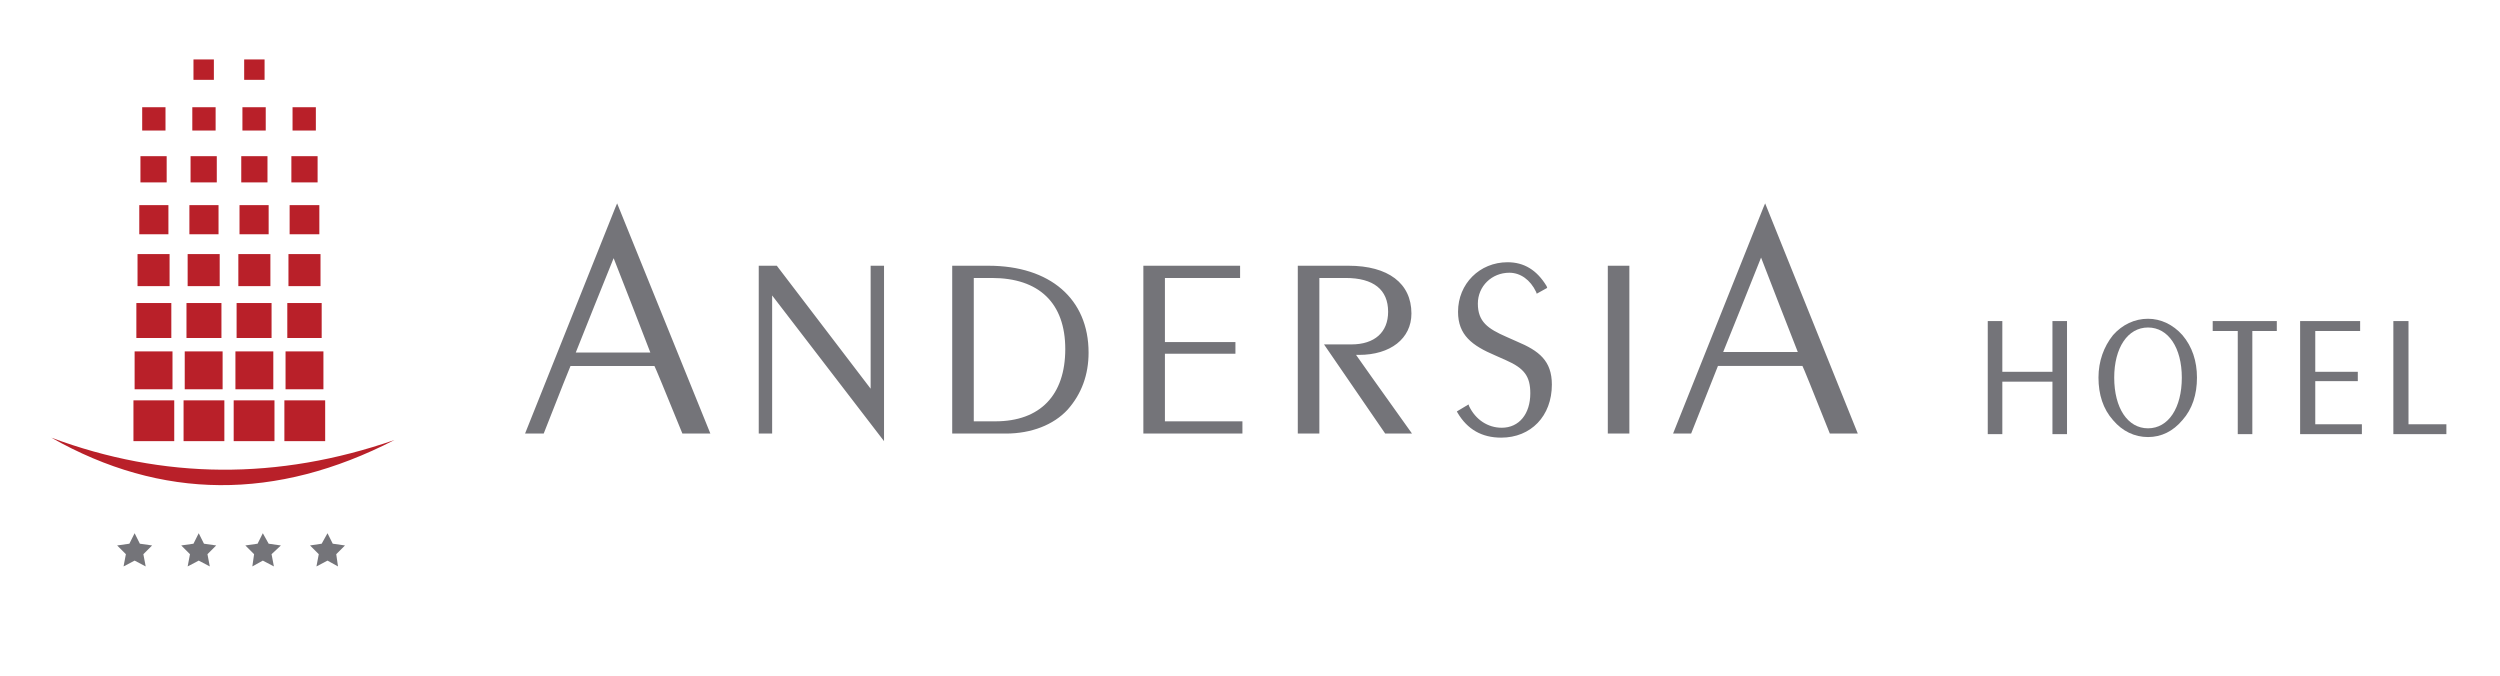 <svg version="1.2" xmlns="http://www.w3.org/2000/svg" viewBox="0 0 429 116" width="429" height="116">
	<title>ATHM logo full color horizont_new-ai</title>
	<style>
		.s0 { fill: #747479 } 
		.s1 { fill: #b92029 } 
	</style>
	<g id="Layer 1">
		<g id="&lt;Group&gt;">
			<path id="&lt;Path&gt;" class="s0" d="m23.1 91.5l0.9 1.8 2.1 0.3-1.5 1.5 0.4 2.1-1.9-1-1.9 1 0.4-2.1-1.5-1.5 2.1-0.3z"/>
			<path id="&lt;Path&gt;" class="s0" d="m34.1 91.5l0.9 1.8 2.1 0.3-1.5 1.5 0.4 2.1-1.9-1-1.9 1 0.4-2.1-1.5-1.5 2.1-0.3z"/>
			<path id="&lt;Path&gt;" class="s0" d="m45.1 91.5l1 1.8 2.1 0.3-1.6 1.5 0.4 2.1-1.9-1-1.8 1 0.3-2.1-1.5-1.5 2.1-0.3z"/>
			<path id="&lt;Path&gt;" class="s0" d="m56.2 91.5l0.9 1.8 2.1 0.3-1.5 1.5 0.3 2.1-1.8-1-1.9 1 0.4-2.1-1.5-1.5 2-0.3z"/>
		</g>
		<g id="&lt;Group&gt;">
			<path id="&lt;Path&gt;" class="s1" d="m29.9 75.7h-7v-7h7z"/>
			<path id="&lt;Path&gt;" class="s1" d="m29.6 66.8h-6.5v-6.5h6.5z"/>
			<path id="&lt;Path&gt;" class="s1" d="m29.4 58h-6v-6h6z"/>
			<path id="&lt;Path&gt;" class="s1" d="m29.1 49.1h-5.5v-5.5h5.5z"/>
			<path id="&lt;Path&gt;" class="s1" d="m28.9 40.2h-5v-5h5z"/>
			<path id="&lt;Path&gt;" class="s1" d="m28.6 31.3h-4.5v-4.5h4.5z"/>
			<path id="&lt;Path&gt;" class="s1" d="m28.4 22.4h-4v-4h4z"/>
			<path id="&lt;Path&gt;" class="s1" d="m38.5 75.7h-7v-7h7z"/>
			<path id="&lt;Path&gt;" class="s1" d="m38.2 66.8h-6.5v-6.5h6.5z"/>
			<path id="&lt;Path&gt;" class="s1" d="m38 58h-6v-6h6z"/>
			<path id="&lt;Path&gt;" class="s1" d="m37.7 49.1h-5.5v-5.5h5.5z"/>
			<path id="&lt;Path&gt;" class="s1" d="m37.5 40.2h-5v-5h5z"/>
			<path id="&lt;Path&gt;" class="s1" d="m37.2 31.3h-4.5v-4.5h4.5z"/>
			<path id="&lt;Path&gt;" class="s1" d="m37 22.4h-4v-4h4z"/>
			<path id="&lt;Path&gt;" class="s1" d="m47.1 75.7h-7v-7h7z"/>
			<path id="&lt;Path&gt;" class="s1" d="m46.9 66.8h-6.5v-6.5h6.5z"/>
			<path id="&lt;Path&gt;" class="s1" d="m46.6 58h-6v-6h6z"/>
			<path id="&lt;Path&gt;" class="s1" d="m46.4 49.1h-5.5v-5.5h5.5z"/>
			<path id="&lt;Path&gt;" class="s1" d="m46.1 40.2h-5v-5h5z"/>
			<path id="&lt;Path&gt;" class="s1" d="m45.9 31.3h-4.5v-4.5h4.5z"/>
			<path id="&lt;Path&gt;" class="s1" d="m45.6 22.4h-4v-4h4z"/>
			<path id="&lt;Path&gt;" class="s1" d="m36.7 13.7h-3.5v-3.5h3.5z"/>
			<path id="&lt;Path&gt;" class="s1" d="m45.4 13.7h-3.5v-3.5h3.5z"/>
			<path id="&lt;Path&gt;" class="s1" d="m55.8 75.7h-7v-7h7z"/>
			<path id="&lt;Path&gt;" class="s1" d="m55.5 66.8h-6.5v-6.5h6.5z"/>
			<path id="&lt;Path&gt;" class="s1" d="m55.2 58h-5.9v-6h5.9z"/>
			<path id="&lt;Path&gt;" class="s1" d="m55 49.1h-5.5v-5.5h5.5z"/>
			<path id="&lt;Path&gt;" class="s1" d="m54.8 40.2h-5.1v-5h5.1z"/>
			<path id="&lt;Path&gt;" class="s1" d="m54.5 31.3h-4.5v-4.5h4.5z"/>
			<path id="&lt;Path&gt;" class="s1" d="m54.2 22.4h-4v-4h4z"/>
			<path id="&lt;Path&gt;" class="s1" d="m8.8 75.1q28.9 10.8 58.9 0.4-30.5 15.7-58.9-0.4z"/>
		</g>
		<path id="&lt;Compound Path&gt;" fill-rule="evenodd" class="s0" d="m105.9 34.9l16 39.5h-4.8q-4.6-11.3-4.8-11.6c-0.3 0-14.1 0-14.4 0q-0.2 0.4-4.6 11.6h-3.2l15.5-38.8zm5.7 25.6c-0.3-0.8-5.8-15-6.3-16.2-0.5 1.2-6.2 15.4-6.5 16.2 0.8 0 12 0 12.8 0zm40.1-14.9v30.1q-18.2-23.7-19.2-25 0 1.6 0 23.7h-2.3v-28.8h3.1q15.1 19.8 16.1 21.1 0-1.6 0-21.1zm35.1 14.9c0 3.8-1.2 7.1-3.6 9.8-2.4 2.6-6.2 4.1-10.6 4.1h-9.2v-28.8h6.2c10.6 0 17.2 5.7 17.2 14.9zm-4-0.6c0-7.9-4.5-12.2-12.6-12.2q-2.6 0-3.1 0c0 0.6 0 24 0 24.6q0.5 0 3.7 0c7.7 0 12-4.5 12-12.4zm17.1 12.4q0.6 0 13.3 0v2.1h-17v-28.8h16.6v2.1q-12.3 0-12.9 0c0 0.5 0 10.5 0 11q0.6 0 12.1 0v2q-11.5 0-12.1 0c0 0.6 0 11.1 0 11.6zm32.8-11.4q0.6 0.9 9.6 13.5h-4.6l-10.5-15.3h4.7c4 0 6.3-2.1 6.3-5.6 0-3.8-2.5-5.8-7.3-5.8q-4 0-4.5 0 0 0.6 0 26.7h-3.7v-28.8h8.7c6.8 0 10.8 3 10.8 8.2 0 4.3-3.6 7.1-9 7.1q-0.3 0-0.5 0zm33.6 5.1c0 5.4-3.6 9.1-8.7 9.1-3.3 0-5.8-1.4-7.5-4.3l-0.1-0.2 2-1.2 0.1 0.3c1.1 2.3 3.2 3.7 5.6 3.7 3 0 4.9-2.4 4.9-5.9 0-2.9-1-4.3-4.2-5.7q-1.8-0.8-1.8-0.8c-4-1.7-6.4-3.5-6.4-7.5 0-4.8 3.7-8.5 8.5-8.5 2.8 0 5 1.3 6.7 4.1l0.1 0.3-1.8 1-0.1-0.3c-1-2.1-2.7-3.3-4.6-3.3-3 0-5.4 2.3-5.4 5.3 0 3.1 1.7 4.3 4.9 5.7l1.8 0.8c3.8 1.6 6 3.3 6 7.4zm13.3-20.4v28.8h-3.7v-28.8zm39.2 28.8h-4.8q-4.5-11.3-4.7-11.6c-0.4 0-14.1 0-14.5 0q-0.1 0.3-4.6 11.6h-3.1l15.5-38.8 0.3-0.7zm-10.3-14c-0.3-0.7-5.8-14.9-6.3-16.2-0.5 1.3-6.2 15.5-6.5 16.2 0.8 0 12 0 12.8 0z"/>
		<path id="&lt;Compound Path&gt;" fill-rule="evenodd" class="s0" d="m354.7 55.1v19.4h-2.5q0-8.4 0-9c-0.6 0-8 0-8.6 0q0 0.6 0 9h-2.5v-19.4h2.5q0 8 0 8.7c0.6 0 8 0 8.6 0q0-0.7 0-8.7zm19.8 2.4c1.7 2 2.5 4.5 2.5 7.3 0 2.9-0.8 5.4-2.5 7.3-1.6 1.9-3.6 2.9-5.9 2.9-2.3 0-4.4-1-6-2.9-1.7-1.9-2.5-4.4-2.5-7.3 0-2.8 0.9-5.3 2.5-7.3 1.6-1.8 3.7-2.8 6-2.8 2.2 0 4.3 1 5.9 2.8zm-0.1 7.3c0-5.1-2.3-8.6-5.8-8.6-3.5 0-5.8 3.5-5.8 8.6 0 5.2 2.3 8.7 5.8 8.7 3.5 0 5.8-3.5 5.8-8.7zm16.3-9.7v1.7q-3.6 0-4.2 0 0 0.7 0 17.7h-2.5q0-17 0-17.7-0.6 0-4.3 0v-1.7zm6.6 17.7q0.5 0 8 0v1.7h-10.6v-19.4h10.3v1.7q-7.2 0-7.7 0c0 0.6 0 6.4 0 7q0.5 0 7.3 0v1.6q-6.8 0-7.3 0c0 0.6 0 6.8 0 7.4zm22.5 0v1.7h-9.1v-19.4h2.6q0 17 0 17.7 0.5 0 6.5 0z"/>
	</g>
</svg>